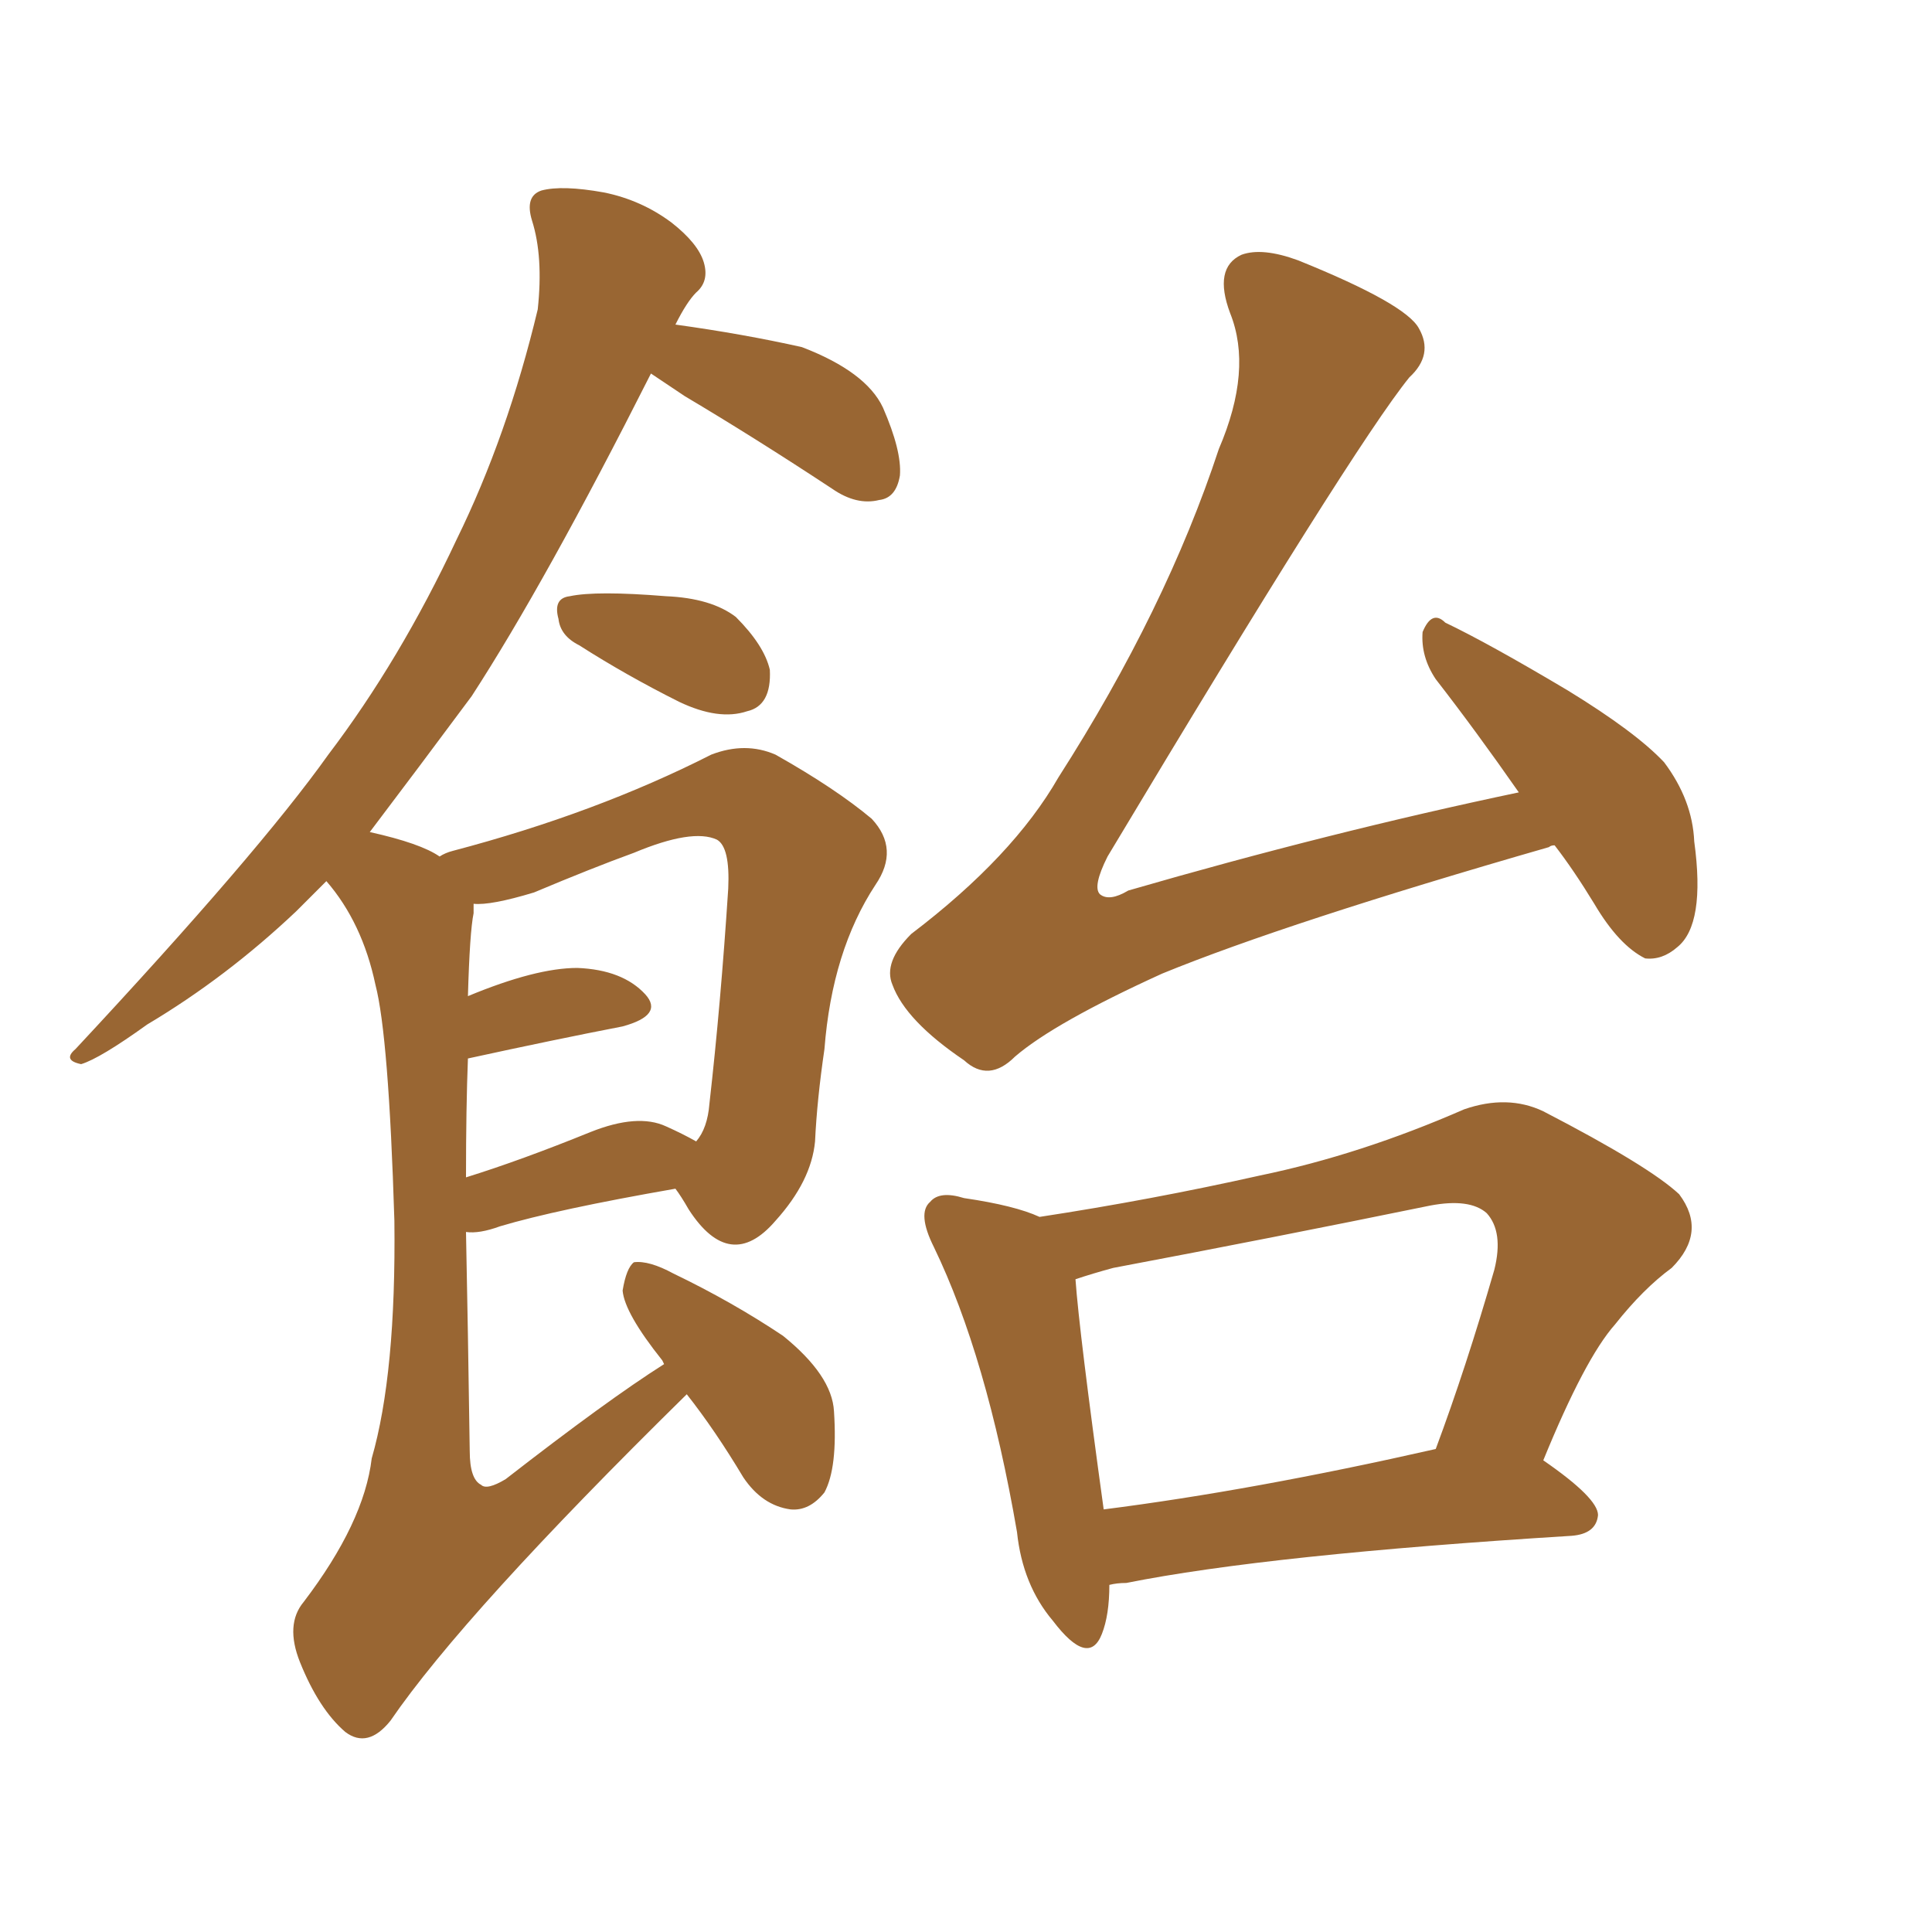 <svg xmlns="http://www.w3.org/2000/svg" xmlns:xlink="http://www.w3.org/1999/xlink" width="150" height="150"><path fill="#996633" padding="10" d="M44.97 50.10L44.97 50.10Q43.51 49.37 43.36 48.05L43.36 48.05Q42.92 46.44 44.24 46.29L44.24 46.29Q46.29 45.85 51.71 46.29L51.71 46.29Q55.22 46.44 57.13 47.90L57.13 47.90Q59.33 50.10 59.77 52.00L59.77 52.00Q59.91 54.79 58.01 55.22L58.01 55.22Q55.81 55.96 52.73 54.49L52.73 54.49Q48.63 52.44 44.97 50.10ZM53.32 108.25L53.32 108.25Q36.04 125.24 30.32 133.59L30.32 133.59Q28.56 135.79 26.81 134.47L26.81 134.47Q24.76 132.71 23.29 129.05L23.29 129.05Q22.12 126.12 23.58 124.37L23.58 124.37Q28.27 118.21 28.86 113.23L28.86 113.23Q30.76 106.64 30.62 94.78L30.62 94.78Q30.18 80.42 29.15 76.46L29.15 76.46Q28.13 71.63 25.34 68.41L25.34 68.41Q24.02 69.73 23.00 70.75L23.00 70.75Q17.58 75.88 11.43 79.54L11.43 79.54Q7.76 82.18 6.30 82.62L6.30 82.62Q4.83 82.32 5.86 81.45L5.86 81.45Q20.07 66.21 25.49 58.59L25.49 58.59Q31.05 51.27 35.45 41.89L35.45 41.89Q39.40 33.84 41.75 24.02L41.75 24.02Q42.19 19.92 41.31 17.14L41.31 17.14Q40.72 15.23 42.04 14.79L42.04 14.79Q43.65 14.36 46.88 14.94L46.88 14.94Q49.80 15.53 52.15 17.29L52.15 17.29Q54.20 18.90 54.64 20.36L54.64 20.36Q55.08 21.83 54.05 22.71L54.05 22.71Q53.32 23.44 52.44 25.20L52.44 25.20Q57.71 25.93 62.26 26.95L62.26 26.95Q67.24 28.86 68.55 31.64L68.55 31.64Q70.02 35.01 69.87 36.91L69.87 36.91Q69.58 38.67 68.26 38.82L68.26 38.82Q66.50 39.26 64.60 37.94L64.60 37.94Q58.59 33.98 53.17 30.76L53.17 30.76Q51.42 29.59 50.54 29.00L50.54 29.00Q42.33 45.26 36.62 54.05L36.62 54.05Q32.37 59.77 28.71 64.60L28.71 64.60Q32.67 65.48 34.13 66.50L34.13 66.50Q34.57 66.21 35.16 66.06L35.16 66.06Q46.29 63.13 55.22 58.59L55.22 58.59Q57.86 57.57 60.21 58.59L60.21 58.59Q64.89 61.23 67.68 63.57L67.68 63.57Q69.87 65.92 67.97 68.70L67.97 68.70Q64.60 73.83 64.01 81.45L64.01 81.45Q63.43 85.40 63.28 88.62L63.28 88.62Q62.99 91.70 60.21 94.78L60.21 94.78Q56.69 98.88 53.47 93.90L53.47 93.90Q52.88 92.87 52.44 92.29L52.44 92.29Q43.21 93.90 38.82 95.21L38.82 95.21Q37.21 95.80 36.18 95.65L36.18 95.65Q36.33 102.98 36.47 112.65L36.47 112.65Q36.47 114.84 37.35 115.28L37.35 115.28Q37.79 115.72 39.26 114.84L39.26 114.84Q47.17 108.69 51.56 105.91L51.56 105.91Q51.42 105.62 51.42 105.62L51.42 105.62Q48.49 101.95 48.34 100.20L48.34 100.20Q48.63 98.44 49.22 98.00L49.22 98.00Q50.39 97.85 52.29 98.88L52.29 98.88Q56.84 101.07 60.79 103.71L60.79 103.71Q64.60 106.79 64.75 109.57L64.75 109.57Q65.04 113.96 64.01 115.87L64.01 115.87Q62.84 117.33 61.38 117.19L61.38 117.19Q59.18 116.89 57.71 114.70L57.71 114.70Q55.52 111.04 53.32 108.25ZM36.33 82.18L36.33 82.18Q36.18 85.99 36.18 91.41L36.18 91.41Q40.43 90.09 45.85 87.89L45.85 87.89Q49.51 86.43 51.71 87.45L51.71 87.45Q53.03 88.04 54.05 88.62L54.05 88.62Q54.93 87.60 55.08 85.69L55.08 85.69Q55.96 77.93 56.54 68.99L56.54 68.99Q56.69 65.77 55.66 65.19L55.66 65.19Q53.76 64.31 49.22 66.21L49.22 66.21Q46.00 67.38 41.46 69.29L41.46 69.29Q38.09 70.31 36.77 70.17L36.77 70.17Q36.77 70.46 36.77 70.90L36.77 70.90Q36.47 72.36 36.33 77.34L36.33 77.34Q41.60 75.15 44.82 75.15L44.82 75.15Q48.34 75.29 50.10 77.20L50.10 77.20Q51.56 78.81 48.34 79.69L48.34 79.69Q43.07 80.71 36.33 82.18ZM120.70 65.63L120.70 65.63Q120.41 65.63 120.26 65.77L120.26 65.77Q99.90 71.63 90.23 75.59L90.23 75.59Q81.88 79.39 78.81 82.03L78.81 82.03Q76.76 84.08 74.85 82.32L74.85 82.32Q70.31 79.25 69.29 76.46L69.29 76.46Q68.55 74.71 70.75 72.51L70.75 72.51Q78.66 66.50 82.18 60.35L82.18 60.35Q90.53 47.31 94.63 34.86L94.63 34.86Q97.27 28.71 95.51 24.32L95.51 24.32Q94.19 20.80 96.39 19.78L96.39 19.78Q98.00 19.19 100.78 20.21L100.78 20.21Q109.13 23.58 110.16 25.49L110.16 25.49Q111.33 27.54 109.42 29.30L109.42 29.30Q105.03 34.72 85.99 66.50L85.99 66.50Q84.81 68.85 85.40 69.43L85.40 69.43Q86.13 70.02 87.60 69.14L87.60 69.14Q103.27 64.60 117.92 61.52L117.92 61.52Q114.55 56.69 111.47 52.73L111.47 52.73Q110.30 50.98 110.45 49.07L110.45 49.07Q111.18 47.31 112.21 48.34L112.21 48.34Q115.58 49.95 121.73 53.61L121.73 53.61Q127.00 56.84 129.20 59.18L129.20 59.18Q131.40 62.11 131.54 65.33L131.54 65.33Q132.42 71.78 130.22 73.54L130.22 73.54Q129.05 74.56 127.73 74.41L127.73 74.41Q125.68 73.39 123.78 70.17L123.78 70.17Q122.17 67.53 120.70 65.63ZM86.13 123.05L86.13 123.05Q86.13 125.39 85.55 126.86L85.55 126.86Q84.52 129.49 81.74 125.83L81.74 125.83Q79.39 123.05 78.96 118.95L78.96 118.95Q76.61 105.32 72.51 96.83L72.51 96.83Q71.19 94.19 72.22 93.31L72.22 93.31Q72.95 92.43 74.85 93.02L74.85 93.02Q78.81 93.60 80.71 94.48L80.71 94.48Q89.36 93.16 97.85 91.26L97.85 91.26Q105.62 89.65 113.67 86.13L113.67 86.13Q117.04 84.96 119.82 86.28L119.82 86.28Q128.03 90.53 130.37 92.72L130.37 92.72Q132.57 95.65 129.79 98.44L129.79 98.44Q127.59 100.05 125.39 102.83L125.39 102.83Q123.05 105.47 119.82 113.38L119.82 113.38Q124.07 116.31 124.07 117.63L124.07 117.63Q123.93 119.09 122.02 119.24L122.02 119.24Q98.44 120.70 87.45 122.90L87.45 122.90Q86.72 122.90 86.13 123.05ZM85.69 117.19L85.69 117.19L85.69 117.19Q97.27 115.72 111.47 112.50L111.47 112.50Q113.82 106.20 116.02 98.58L116.02 98.58Q116.75 95.65 115.43 94.19L115.43 94.19Q114.11 93.02 111.04 93.60L111.04 93.60Q98.88 96.09 86.43 98.44L86.43 98.44Q84.81 98.88 83.50 99.32L83.50 99.32Q83.79 103.42 85.69 117.19Z"/></svg>